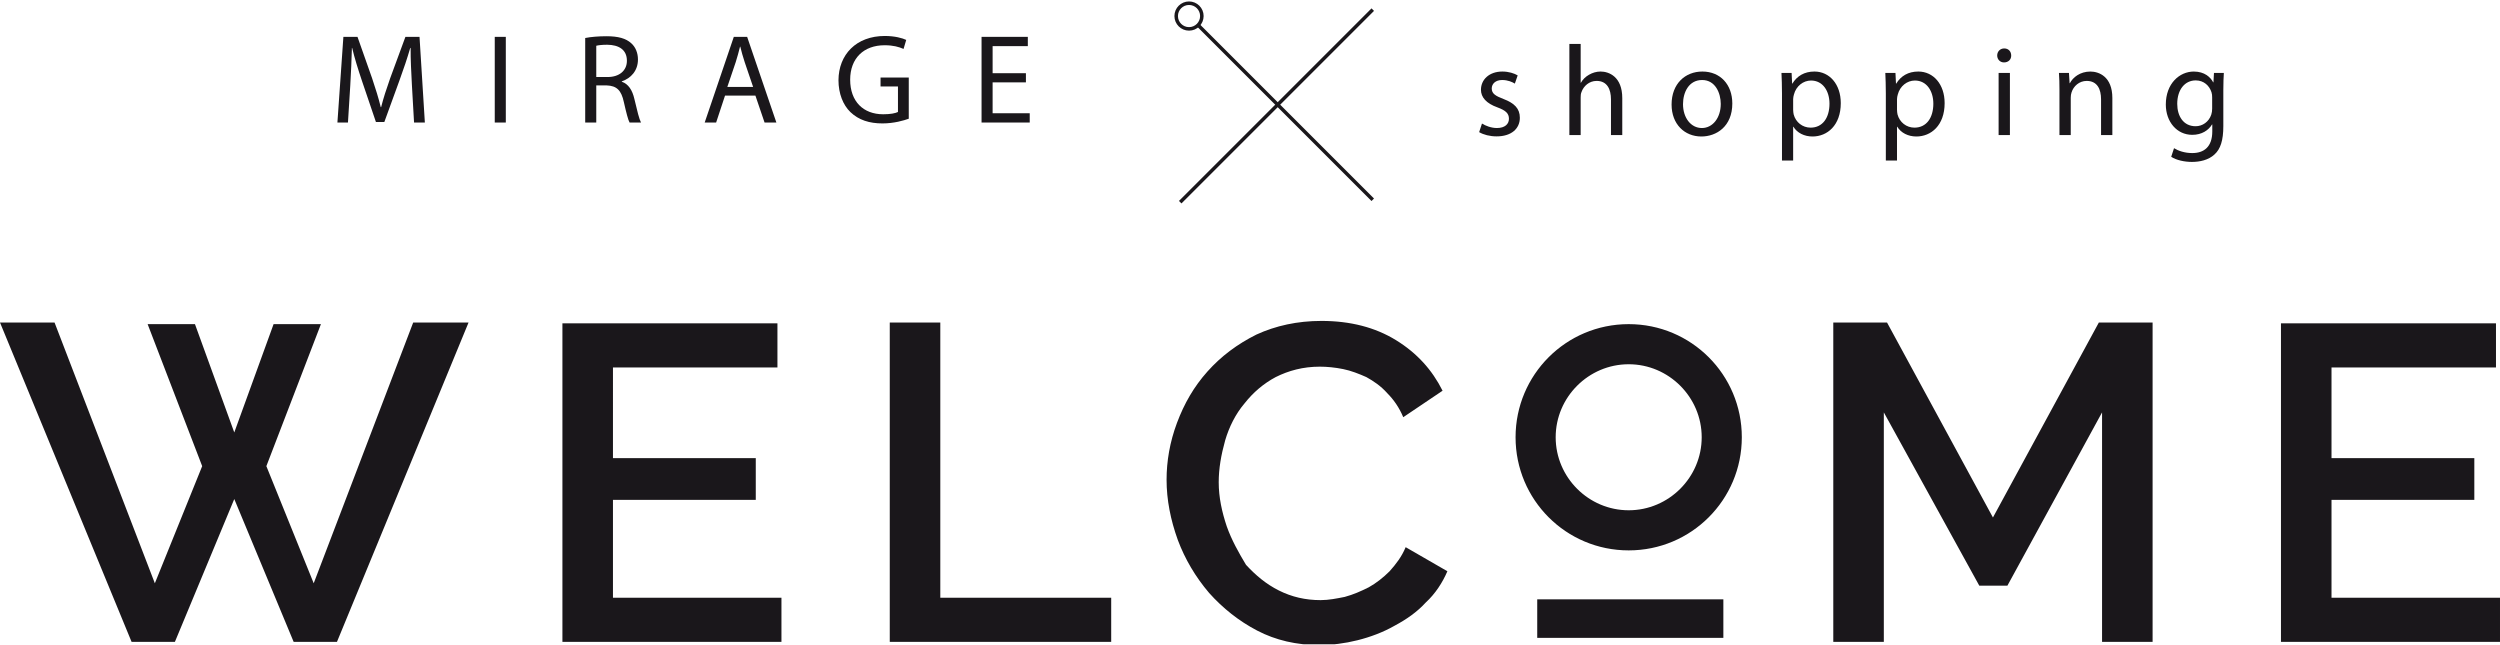 <?xml version="1.0" encoding="utf-8"?>
<!-- Generator: Adobe Illustrator 18.0.0, SVG Export Plug-In . SVG Version: 6.00 Build 0)  -->
<!DOCTYPE svg PUBLIC "-//W3C//DTD SVG 1.1//EN" "http://www.w3.org/Graphics/SVG/1.1/DTD/svg11.dtd">
<svg version="1.1" id="Layer_1" xmlns="http://www.w3.org/2000/svg" xmlns:xlink="http://www.w3.org/1999/xlink" x="0px" y="0px"
	 viewBox="0 420.739 566.93 146.281" enable-background="new 0 420.739 566.93 146.281" xml:space="preserve">
<g enable-background="new    ">
	<path fill="#1A171B" d="M336.073,448.753c0.757,0.495,2.096,1.019,3.377,1.019c1.863,0,2.736-0.932,2.736-2.096
		c0-1.223-0.728-1.893-2.62-2.592c-2.532-0.902-3.727-2.3-3.727-3.988c0-2.271,1.834-4.134,4.862-4.134
		c1.427,0,2.679,0.407,3.465,0.873l-0.641,1.863c-0.554-0.35-1.572-0.815-2.883-0.815c-1.514,0-2.357,0.874-2.357,1.922
		c0,1.165,0.844,1.688,2.678,2.388c2.446,0.932,3.697,2.154,3.697,4.25c0,2.475-1.921,4.222-5.27,4.222
		c-1.543,0-2.969-0.378-3.959-0.961L336.073,448.753z"/>
</g>
<g enable-background="new    ">
	<path fill="#1A171B" d="M355.89,430.702h2.562v8.792h0.059c0.407-0.728,1.048-1.368,1.834-1.805
		c0.757-0.437,1.659-0.728,2.62-0.728c1.893,0,4.92,1.164,4.92,6.026v8.385h-2.562v-8.094c0-2.271-0.845-4.192-3.261-4.192
		c-1.66,0-2.97,1.165-3.436,2.563c-0.146,0.349-0.175,0.728-0.175,1.223v8.501h-2.562V430.702z"/>
</g>
<g enable-background="new    ">
	<path fill="#1A171B" d="M392.84,444.211c0,5.212-3.609,7.482-7.016,7.482c-3.814,0-6.755-2.795-6.755-7.249
		c0-4.717,3.086-7.482,6.987-7.482C390.104,436.962,392.84,439.903,392.84,444.211z M381.66,444.357c0,3.086,1.776,5.415,4.28,5.415
		c2.445,0,4.279-2.3,4.279-5.473c0-2.388-1.193-5.416-4.222-5.416C382.971,438.883,381.66,441.678,381.66,444.357z"/>
</g>
<g enable-background="new    ">
	<path fill="#1A171B" d="M404.104,441.882c0-1.805-0.059-3.261-0.117-4.6h2.3l0.117,2.416h0.058
		c1.049-1.718,2.708-2.736,5.008-2.736c3.406,0,5.969,2.882,5.969,7.162c0,5.065-3.086,7.569-6.405,7.569
		c-1.863,0-3.494-0.815-4.338-2.213h-0.059v7.657h-2.532V441.882z M406.637,445.638c0,0.378,0.059,0.728,0.116,1.048
		c0.466,1.776,2.01,2.999,3.844,2.999c2.707,0,4.279-2.213,4.279-5.444c0-2.824-1.484-5.24-4.192-5.24
		c-1.747,0-3.377,1.252-3.872,3.173c-0.087,0.32-0.175,0.699-0.175,1.048V445.638z"/>
	<path fill="#1A171B" d="M427.654,441.882c0-1.805-0.059-3.261-0.116-4.6h2.3l0.116,2.416h0.059
		c1.048-1.718,2.707-2.736,5.008-2.736c3.406,0,5.968,2.882,5.968,7.162c0,5.065-3.086,7.569-6.405,7.569
		c-1.863,0-3.493-0.815-4.338-2.213h-0.058v7.657h-2.533V441.882z M430.188,445.638c0,0.378,0.058,0.728,0.116,1.048
		c0.466,1.776,2.009,2.999,3.843,2.999c2.708,0,4.28-2.213,4.28-5.444c0-2.824-1.485-5.24-4.192-5.24
		c-1.747,0-3.378,1.252-3.872,3.173c-0.088,0.32-0.175,0.699-0.175,1.048V445.638z"/>
</g>
<g enable-background="new    ">
	<path fill="#1A171B" d="M456.082,433.323c0.029,0.874-0.611,1.572-1.631,1.572c-0.902,0-1.543-0.698-1.543-1.572
		c0-0.902,0.67-1.601,1.602-1.601C455.471,431.722,456.082,432.42,456.082,433.323z M453.229,451.373v-14.091h2.563v14.091H453.229z
		"/>
	<path fill="#1A171B" d="M467.027,441.096c0-1.455-0.029-2.649-0.117-3.813h2.271l0.146,2.329h0.058
		c0.699-1.34,2.329-2.649,4.658-2.649c1.951,0,4.979,1.164,4.979,5.997v8.414h-2.562v-8.123c0-2.271-0.845-4.163-3.261-4.163
		c-1.688,0-2.999,1.193-3.436,2.62c-0.116,0.32-0.175,0.757-0.175,1.194v8.472h-2.562V441.096z"/>
</g>
<g enable-background="new    ">
	<path fill="#1A171B" d="M504.305,437.283c-0.058,1.019-0.116,2.154-0.116,3.872v8.181c0,3.231-0.641,5.212-2.009,6.435
		c-1.368,1.28-3.348,1.688-5.124,1.688c-1.688,0-3.552-0.408-4.688-1.165l0.641-1.95c0.932,0.582,2.388,1.106,4.134,1.106
		c2.621,0,4.542-1.368,4.542-4.921v-1.571h-0.058c-0.786,1.31-2.301,2.357-4.484,2.357c-3.493,0-5.997-2.969-5.997-6.87
		c0-4.775,3.115-7.482,6.347-7.482c2.445,0,3.785,1.281,4.396,2.445h0.059l0.116-2.125H504.305z M501.655,442.843
		c0-0.437-0.028-0.815-0.146-1.165c-0.466-1.484-1.718-2.707-3.581-2.707c-2.445,0-4.192,2.067-4.192,5.328
		c0,2.766,1.397,5.065,4.164,5.065c1.571,0,2.998-0.99,3.552-2.62c0.146-0.437,0.203-0.932,0.203-1.368V442.843z"/>
</g>
<rect y="420.739" fill="none" width="566.93" height="146.099"/>
<g enable-background="new    ">
	<path fill="#1A171B" d="M93.408,439.993c-0.144-2.709-0.317-5.966-0.288-8.388h-0.086c-0.663,2.277-1.47,4.698-2.45,7.379
		l-3.43,9.426H85.25l-3.142-9.253c-0.922-2.738-1.701-5.245-2.249-7.552h-0.058c-0.058,2.422-0.202,5.679-0.375,8.59l-0.519,8.33
		h-2.392l1.354-19.428h3.2l3.314,9.397c0.807,2.392,1.47,4.525,1.96,6.543h0.087c0.49-1.96,1.182-4.094,2.046-6.543l3.459-9.397
		h3.199l1.21,19.428h-2.45L93.408,439.993z"/>
	<path fill="#1A171B" d="M114.703,429.098v19.428h-2.508v-19.428H114.703z"/>
</g>
<g enable-background="new    ">
	<path fill="#1A171B" d="M132.709,429.358c1.269-0.26,3.084-0.403,4.814-0.403c2.68,0,4.41,0.49,5.621,1.585
		c0.98,0.865,1.527,2.19,1.527,3.689c0,2.565-1.614,4.267-3.661,4.958v0.086c1.499,0.52,2.393,1.903,2.854,3.921
		c0.634,2.709,1.096,4.583,1.499,5.332h-2.594c-0.317-0.548-0.75-2.22-1.297-4.641c-0.577-2.681-1.614-3.689-3.891-3.776h-2.364
		v8.417h-2.508V429.358z M135.217,438.206h2.565c2.681,0,4.381-1.47,4.381-3.689c0-2.507-1.816-3.603-4.468-3.632
		c-1.211,0-2.075,0.115-2.479,0.231V438.206z"/>
</g>
<g enable-background="new    ">
	<path fill="#1A171B" d="M164.417,442.415l-2.018,6.11h-2.594l6.601-19.428h3.026l6.629,19.428h-2.68l-2.076-6.11H164.417z
		 M170.787,440.455l-1.902-5.592c-0.433-1.269-0.721-2.422-1.009-3.546h-0.058c-0.288,1.153-0.605,2.335-0.98,3.517l-1.902,5.621
		H170.787z"/>
</g>
<g enable-background="new    ">
	<path fill="#1A171B" d="M206.082,447.661c-1.124,0.403-3.343,1.066-5.966,1.066c-2.94,0-5.361-0.75-7.264-2.565
		c-1.672-1.614-2.709-4.209-2.709-7.235c0.029-5.793,4.006-10.03,10.521-10.03c2.248,0,4.006,0.49,4.842,0.894l-0.605,2.046
		c-1.038-0.461-2.334-0.836-4.295-0.836c-4.727,0-7.811,2.94-7.811,7.812c0,4.929,2.969,7.84,7.494,7.84
		c1.643,0,2.767-0.23,3.344-0.519v-5.793h-3.949v-2.019h6.399V447.661z"/>
</g>
<g enable-background="new    ">
	<path fill="#1A171B" d="M232.648,439.417h-7.552v7.004h8.417v2.104h-10.924v-19.428h10.492v2.104h-7.984v6.14h7.552V439.417z"/>
</g>
<line fill="none" stroke="#1A171B" stroke-width="0.8" x1="271.639" y1="426.38" x2="311.302" y2="466.043"/>
<g>
	<g>
		<g>
			<defs>
				<rect id="SVGID_1_" y="420.739" width="566.93" height="146.099"/>
			</defs>
			<clipPath id="SVGID_2_">
				<use xlink:href="#SVGID_1_"  overflow="visible"/>
			</clipPath>
			<circle clip-path="url(#SVGID_2_)" fill="none" stroke="#1A171B" stroke-width="0.8" cx="269.637" cy="424.378" r="2.911"/>
		</g>
	</g>
</g>
<line fill="none" stroke="#1A171B" stroke-width="0.8" x1="267.636" y1="466.589" x2="311.302" y2="422.923"/>
<g>
	<g>
		<g>
			<defs>
				<rect id="SVGID_3_" y="420.739" width="566.93" height="146.099"/>
			</defs>
			<clipPath id="SVGID_4_">
				<use xlink:href="#SVGID_3_"  overflow="visible"/>
			</clipPath>
			<path clip-path="url(#SVGID_4_)" fill="#1A171B" d="M390.811,556.65H348.6v8.733h42.21v-8.733H390.811z M76.415,566.293
				l29.838-72.413H93.7l-22.561,59.131l-10.735-26.563l12.372-32.204H62.042l-8.915,24.562l-8.915-24.562H33.477l12.372,32.204
				l-10.735,26.563L12.371,493.88H0l29.838,72.413h9.825l13.464-32.386l13.464,32.386H76.415z M127.541,566.293h49.67v-10.007
				h-38.208v-22.197h32.386v-9.461h-32.386V504.07h37.298v-10.007h-48.76V566.293z M201.773,566.293h50.216v-10.007h-38.754V493.88
				h-11.462V566.293L201.773,566.293z M278.189,540.094c-1.092-3.275-1.819-6.55-1.819-10.007c0-3.093,0.546-6.186,1.456-9.461
				c0.91-3.093,2.365-6.004,4.367-8.369c2.001-2.547,4.367-4.549,7.096-6.004c2.911-1.456,6.186-2.365,10.007-2.365
				c1.637,0,3.457,0.182,5.276,0.546s3.639,1.092,5.276,1.819c1.637,0.91,3.275,2.001,4.73,3.639
				c1.456,1.456,2.729,3.275,3.639,5.458l8.915-6.004c-2.365-4.73-5.822-8.551-10.553-11.462c-4.73-2.911-10.371-4.367-16.921-4.367
				c-5.458,0-10.371,1.092-14.737,3.093c-4.367,2.183-8.005,4.912-11.098,8.369c-3.093,3.457-5.276,7.278-6.914,11.644
				c-1.637,4.367-2.365,8.733-2.365,12.918c0,4.549,0.91,9.097,2.547,13.646c1.637,4.367,4.003,8.369,7.096,12.008
				c3.093,3.457,6.732,6.368,10.916,8.551s8.915,3.275,14.01,3.275c2.911,0,5.822-0.364,8.733-1.092
				c2.911-0.728,5.822-1.819,8.369-3.275c2.729-1.456,5.094-3.093,7.096-5.276c2.183-2.001,3.821-4.549,4.912-7.096l-9.461-5.458
				c-0.91,2.183-2.183,3.821-3.639,5.458c-1.456,1.456-3.093,2.729-4.73,3.639c-1.819,0.91-3.457,1.637-5.458,2.183
				c-1.819,0.364-3.639,0.728-5.458,0.728c-3.457,0-6.55-0.728-9.461-2.183c-2.911-1.456-5.276-3.457-7.46-5.822
				C280.918,546.097,279.28,543.186,278.189,540.094 M385.898,519.898c0,9.097-7.46,16.557-16.557,16.557
				s-16.557-7.46-16.557-16.557c0-9.097,7.46-16.557,16.557-16.557S385.898,510.801,385.898,519.898 M394.995,519.898
				c0-14.191-11.462-25.654-25.654-25.654c-14.191,0-25.654,11.462-25.654,25.654c0,14.192,11.462,25.654,25.654,25.654
				C383.533,545.551,394.995,534.089,394.995,519.898 M476.687,566.293h11.462V493.88h-12.19l-24.016,44.212l-24.016-44.212h-12.19
				v72.413h11.462v-52.035l21.651,39.299h6.368l21.469-39.299L476.687,566.293L476.687,566.293z M528.722,556.104v-22.015h32.386
				v-9.461h-32.386V504.07h37.298v-10.007h-48.76v72.231h49.67v-10.007h-38.208L528.722,556.104L528.722,556.104z"/>
		</g>
	</g>
</g>
</svg>
